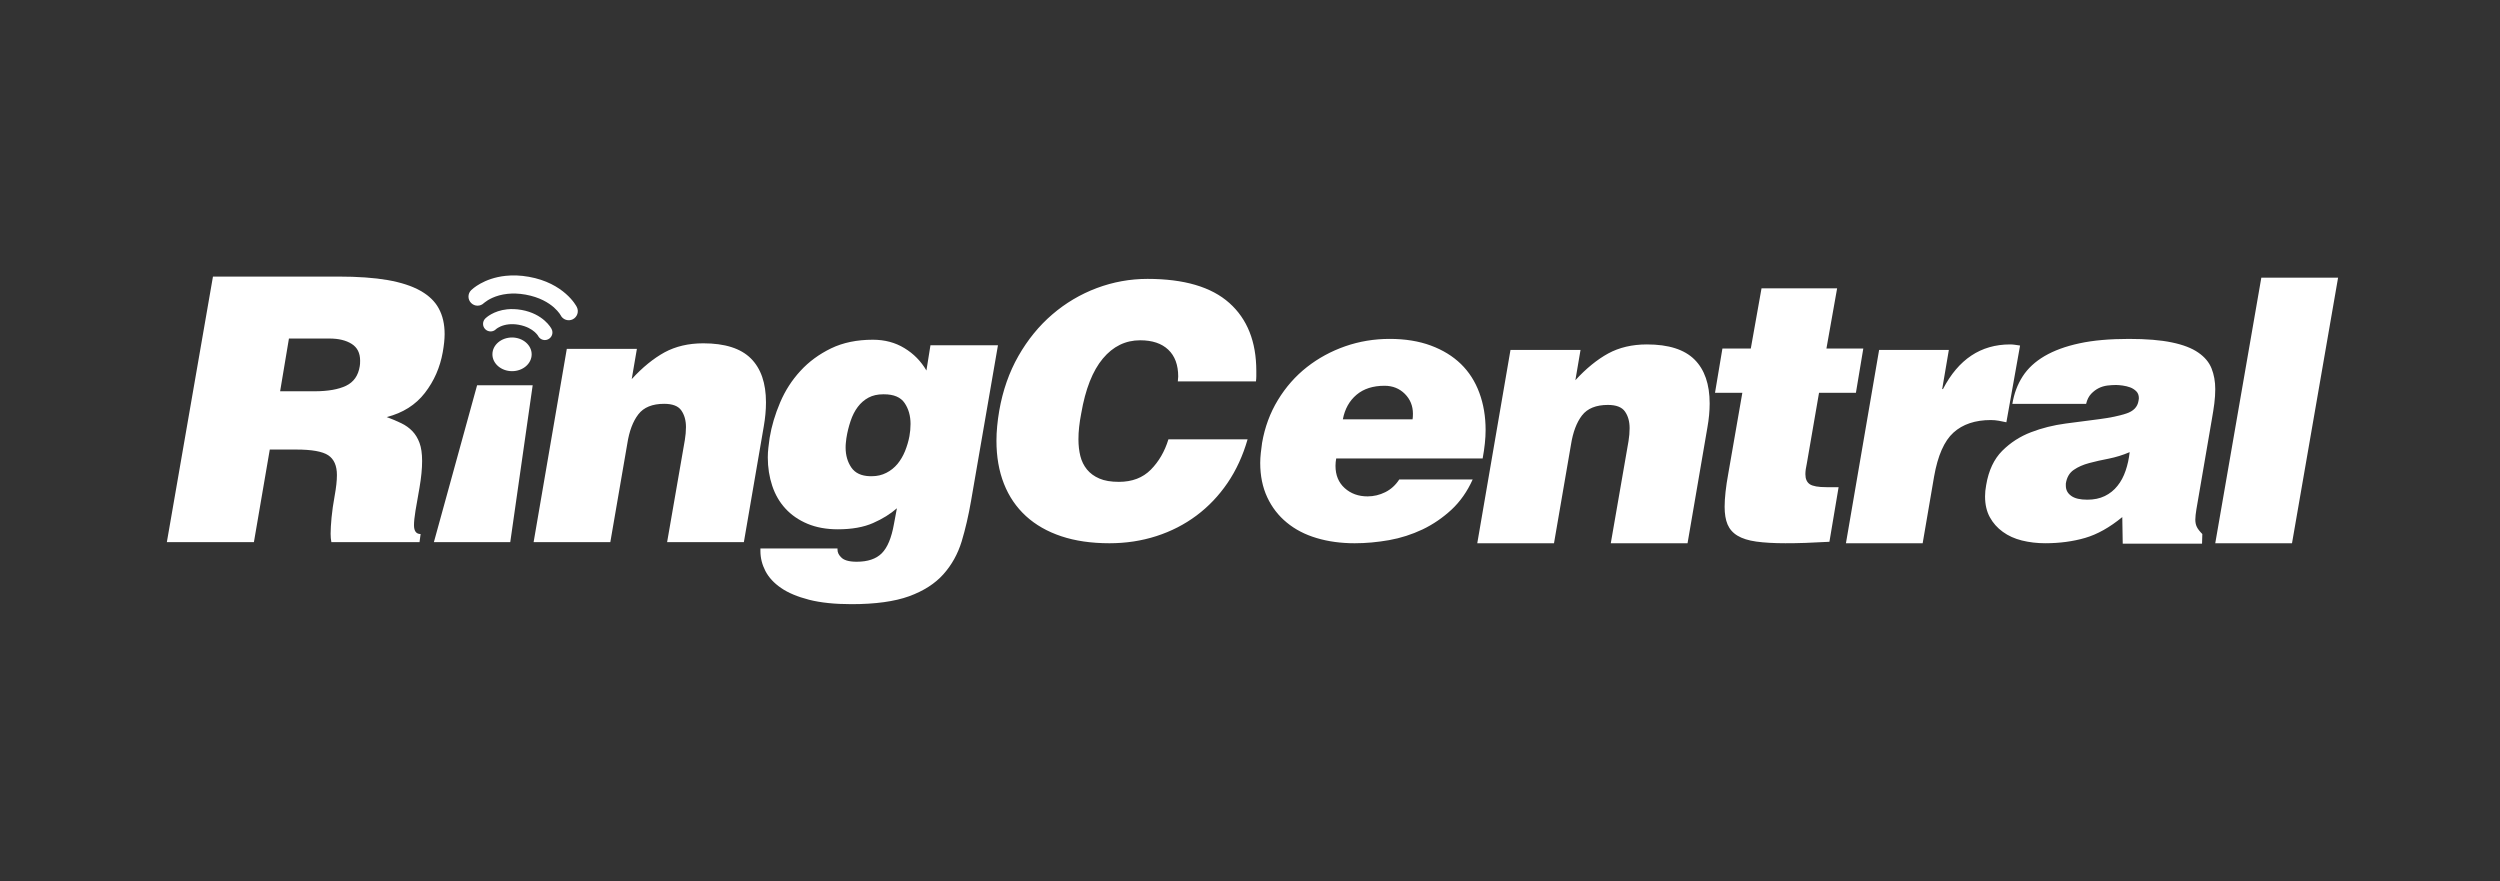 <svg width="227" height="80" viewBox="0 0 227 80" fill="none" xmlns="http://www.w3.org/2000/svg">
<rect x="0" y="0" width="227" height="80" fill="#333333" stroke="none"/>
<g clip-path="url(#clip0_5316_2883)">
<path fill-rule="evenodd" clip-rule="evenodd" d="M50.908 28.626C50.908 28.626 50.908 28.626 50.908 28.626C51.065 28.941 51.398 29.106 51.726 29.074C51.824 29.063 51.92 29.035 52.011 28.991C52.418 28.784 52.582 28.29 52.377 27.883C52.321 27.751 51.207 25.7 48.019 25.133C47.236 24.992 46.531 24.981 45.915 25.046C43.91 25.255 42.859 26.272 42.779 26.35C42.457 26.669 42.457 27.193 42.779 27.512C43.099 27.835 43.621 27.838 43.941 27.515C43.941 27.515 43.951 27.5 44.035 27.442C44.275 27.252 44.96 26.799 46.086 26.681C46.551 26.633 47.094 26.639 47.725 26.752C49.009 26.987 49.801 27.485 50.29 27.908C50.53 28.124 50.694 28.317 50.794 28.452C50.843 28.518 50.876 28.572 50.892 28.602C50.9 28.614 50.904 28.62 50.906 28.623C50.907 28.625 50.907 28.626 50.908 28.626ZM205.328 25.213L201.145 49.326H208.114L212.298 25.213H205.328ZM106.963 34.409C106.954 34.476 106.946 34.55 106.946 34.632H114.042C114.059 34.463 114.073 34.307 114.073 34.158V33.682C114.073 31.024 113.254 28.963 111.621 27.507C109.985 26.049 107.507 25.323 104.193 25.323C102.609 25.323 101.073 25.602 99.583 26.159C98.096 26.72 96.751 27.517 95.547 28.552C94.343 29.586 93.319 30.841 92.474 32.32C91.628 33.802 91.051 35.458 90.731 37.293C90.647 37.78 90.584 38.249 90.542 38.703C90.498 39.155 90.478 39.595 90.478 40.015C90.478 41.475 90.704 42.776 91.159 43.928C91.611 45.077 92.279 46.055 93.153 46.857C94.031 47.66 95.102 48.271 96.369 48.693C97.636 49.116 99.093 49.327 100.739 49.327C102.239 49.327 103.658 49.111 105.001 48.678C106.34 48.247 107.555 47.622 108.641 46.812C109.729 46 110.67 45.011 111.461 43.851C112.251 42.689 112.858 41.368 113.281 39.89H106.093C105.756 40.991 105.223 41.909 104.495 42.646C103.764 43.384 102.799 43.752 101.595 43.752C100.878 43.752 100.287 43.654 99.822 43.451C99.358 43.253 98.982 42.977 98.698 42.63C98.413 42.28 98.211 41.873 98.096 41.41C97.98 40.948 97.923 40.441 97.923 39.89C97.923 39.53 97.941 39.155 97.986 38.765C98.027 38.377 98.091 37.969 98.174 37.544C98.553 35.332 99.211 33.668 100.139 32.558C101.065 31.449 102.195 30.898 103.529 30.898C104.626 30.898 105.475 31.181 106.077 31.751C106.679 32.32 106.981 33.132 106.981 34.19C106.981 34.274 106.975 34.348 106.963 34.409ZM128.261 38.073C128.282 37.961 128.294 37.796 128.294 37.571C128.294 36.855 128.047 36.252 127.56 35.763C127.067 35.273 126.453 35.028 125.715 35.028C124.668 35.028 123.82 35.298 123.172 35.846C122.523 36.395 122.11 37.135 121.931 38.073H128.261ZM121.328 41.626C121.307 41.734 121.29 41.847 121.28 41.958C121.266 42.069 121.263 42.181 121.263 42.294C121.263 43.146 121.541 43.818 122.098 44.32C122.658 44.824 123.35 45.072 124.173 45.072C124.733 45.072 125.272 44.944 125.782 44.69C126.296 44.432 126.719 44.051 127.053 43.534H133.72C133.229 44.627 132.587 45.541 131.795 46.28C131 47.014 130.127 47.612 129.165 48.074C128.204 48.527 127.194 48.854 126.135 49.044C125.07 49.231 124.032 49.327 123.003 49.327C121.753 49.327 120.602 49.17 119.554 48.856C118.504 48.545 117.6 48.076 116.842 47.45C116.081 46.828 115.491 46.063 115.067 45.156C114.643 44.25 114.428 43.211 114.428 42.025C114.428 41.734 114.449 41.436 114.48 41.136C114.51 40.835 114.552 40.532 114.596 40.216C114.842 38.789 115.323 37.486 116.038 36.315C116.751 35.144 117.627 34.15 118.665 33.335C119.704 32.519 120.864 31.89 122.147 31.441C123.434 30.994 124.778 30.772 126.183 30.772C127.591 30.772 128.835 30.974 129.919 31.375C131 31.775 131.914 32.335 132.651 33.05C133.385 33.764 133.945 34.636 134.323 35.664C134.703 36.688 134.893 37.817 134.893 39.046C134.893 39.805 134.803 40.663 134.625 41.626H121.328ZM143.512 31.776H137.152L134.136 49.327H141.103L142.643 40.384C142.822 39.245 143.157 38.355 143.646 37.72C144.138 37.085 144.924 36.767 145.995 36.767C146.753 36.767 147.27 36.968 147.549 37.37C147.829 37.771 147.969 38.273 147.969 38.877C147.969 39.259 147.936 39.646 147.87 40.05L146.259 49.327H153.229L155.033 38.809C155.168 38.049 155.237 37.326 155.237 36.634C155.237 34.892 154.779 33.56 153.863 32.648C152.946 31.734 151.507 31.274 149.541 31.274C148.202 31.274 147.031 31.549 146.026 32.094C145.022 32.645 144.028 33.451 143.044 34.524L143.512 31.776ZM166.111 49.194C165.326 49.235 164.606 49.272 163.946 49.295C163.29 49.319 162.681 49.326 162.121 49.326C161.072 49.326 160.191 49.275 159.478 49.177C158.762 49.078 158.192 48.897 157.768 48.641C157.343 48.386 157.042 48.041 156.862 47.618C156.684 47.199 156.596 46.66 156.596 46.014C156.596 45.613 156.625 45.16 156.68 44.656C156.736 44.154 156.816 43.598 156.929 42.996L158.204 35.666H155.723L156.396 31.644H158.973L159.946 26.183H166.81L165.84 31.644H169.188L168.517 35.666H165.168L164.065 42.055C164.019 42.258 163.988 42.438 163.963 42.603C163.94 42.774 163.929 42.923 163.929 43.058C163.929 43.485 164.065 43.788 164.331 43.969C164.602 44.147 165.103 44.235 165.84 44.235H166.945L166.111 49.194ZM176.955 31.776H170.623L167.611 49.327H174.578L175.616 43.264C175.95 41.371 176.537 40.037 177.375 39.279C178.213 38.521 179.344 38.14 180.773 38.14C181.019 38.14 181.259 38.164 181.496 38.206C181.542 38.215 181.588 38.224 181.634 38.234L181.721 38.251C181.876 38.281 182.03 38.312 182.179 38.343L183.422 31.375C183.275 31.357 183.129 31.333 182.993 31.312L182.969 31.308C182.823 31.286 182.672 31.274 182.516 31.274C179.856 31.274 177.825 32.625 176.422 35.327H176.351L176.955 31.776ZM189.523 45.372C190.123 45.372 190.656 45.265 191.113 45.042C191.571 44.819 191.956 44.511 192.266 44.117C192.583 43.727 192.824 43.27 193.004 42.743C193.184 42.22 193.306 41.659 193.374 41.055C192.75 41.321 192.116 41.516 191.482 41.643C190.847 41.764 190.252 41.898 189.707 42.044C189.16 42.189 188.686 42.394 188.3 42.663C187.906 42.93 187.667 43.34 187.578 43.903V44.102C187.578 44.485 187.738 44.791 188.064 45.023C188.387 45.26 188.875 45.372 189.523 45.372ZM192.744 49.364L192.703 46.951C191.567 47.885 190.443 48.518 189.335 48.841C188.233 49.162 187.022 49.326 185.702 49.326C184.967 49.326 184.261 49.243 183.593 49.078C182.924 48.911 182.343 48.649 181.852 48.288C181.359 47.932 180.968 47.495 180.677 46.964C180.39 46.443 180.243 45.809 180.243 45.071C180.243 44.76 180.274 44.415 180.346 44.036C180.568 42.716 181.054 41.685 181.801 40.936C182.549 40.189 183.421 39.626 184.415 39.247C185.403 38.865 186.459 38.605 187.562 38.457C188.037 38.395 188.497 38.335 188.943 38.277C189.535 38.2 190.102 38.127 190.644 38.056C191.592 37.931 192.398 37.769 193.054 37.553C193.71 37.34 194.089 36.957 194.176 36.398C194.176 36.354 194.184 36.315 194.194 36.282C194.204 36.247 194.209 36.21 194.209 36.166C194.211 35.896 194.13 35.684 193.975 35.529C193.819 35.374 193.634 35.255 193.421 35.174C193.211 35.097 192.984 35.044 192.737 35.007C192.492 34.974 192.288 34.957 192.134 34.957C191.885 34.957 191.626 34.974 191.348 35.007C191.069 35.044 190.803 35.122 190.559 35.245C190.313 35.368 190.086 35.54 189.873 35.763C189.662 35.988 189.509 36.288 189.42 36.669H182.722C182.879 35.727 183.191 34.898 183.661 34.171C184.129 33.446 184.796 32.83 185.652 32.329C186.514 31.827 187.566 31.441 188.817 31.174C190.067 30.902 191.567 30.773 193.306 30.773C194.892 30.773 196.194 30.879 197.205 31.092C198.223 31.302 199.023 31.61 199.601 32.013C200.183 32.412 200.586 32.894 200.808 33.451C201.03 34.009 201.145 34.636 201.145 35.33C201.145 35.751 201.116 36.188 201.061 36.632C201.004 37.08 200.929 37.547 200.842 38.04L199.433 46.246C199.372 46.625 199.335 46.938 199.335 47.181C199.335 47.431 199.378 47.647 199.469 47.836C199.558 48.025 199.728 48.245 199.971 48.491L199.945 49.364H192.744ZM48.86 30.499C48.858 30.5 48.858 30.5 48.854 30.493C48.85 30.485 48.839 30.465 48.811 30.424L48.81 30.422C48.755 30.355 48.671 30.249 48.538 30.134C48.275 29.903 47.835 29.626 47.109 29.49C46.752 29.426 46.446 29.423 46.191 29.45C45.565 29.516 45.194 29.765 45.067 29.863C45.032 29.89 45.034 29.894 45.034 29.894C44.767 30.16 44.332 30.162 44.062 29.894C43.794 29.625 43.794 29.191 44.062 28.921C44.129 28.854 44.794 28.218 46.047 28.086C46.431 28.047 46.867 28.056 47.35 28.141V28.14C49.327 28.493 50.043 29.774 50.088 29.883C50.258 30.218 50.122 30.633 49.782 30.802C49.707 30.842 49.626 30.866 49.544 30.874C49.269 30.902 48.991 30.76 48.86 30.499ZM46.487 33.702C47.471 33.705 48.269 33.027 48.275 32.182C48.281 31.342 47.485 30.649 46.501 30.644C45.514 30.642 44.713 31.321 44.712 32.167C44.707 33.007 45.501 33.697 46.487 33.702Z" fill="white"/>
<path fill-rule="evenodd" clip-rule="evenodd" d="M28.547 35.528H25.435L26.236 30.739H29.92C30.745 30.739 31.418 30.901 31.929 31.223C32.445 31.549 32.699 32.056 32.699 32.747C32.699 32.973 32.689 33.139 32.666 33.249C32.533 34.101 32.119 34.691 31.425 35.026C30.734 35.359 29.775 35.528 28.547 35.528ZM23.055 49.225L24.496 40.819H26.907C28.312 40.819 29.278 40.992 29.803 41.337C30.328 41.687 30.592 42.282 30.592 43.131C30.592 43.646 30.524 44.267 30.389 45.007C30.256 45.743 30.159 46.408 30.104 46.996C30.05 47.593 30.02 48.075 30.02 48.458C30.02 48.746 30.042 49.003 30.089 49.225H38.093L38.192 48.49C37.791 48.49 37.59 48.221 37.59 47.688C37.59 47.373 37.634 46.938 37.725 46.379C37.813 45.822 37.936 45.117 38.093 44.267C38.25 43.353 38.328 42.551 38.328 41.857C38.328 41.189 38.25 40.642 38.093 40.218C37.936 39.792 37.719 39.435 37.441 39.145C37.161 38.855 36.827 38.615 36.434 38.426C36.045 38.236 35.603 38.051 35.113 37.87C36.585 37.493 37.741 36.761 38.577 35.68C39.416 34.595 39.956 33.361 40.202 31.977C40.313 31.352 40.372 30.802 40.372 30.336C40.372 29.442 40.198 28.674 39.848 28.025C39.504 27.375 38.946 26.836 38.176 26.402C37.405 25.967 36.411 25.644 35.195 25.429C33.979 25.219 32.486 25.113 30.726 25.113H19.337L15.15 49.225H23.055ZM43.32 34.982L39.397 49.226H46.331L48.367 34.982H43.32ZM51.466 31.675H57.83L57.36 34.423C58.342 33.351 59.337 32.546 60.34 31.993C61.347 31.449 62.52 31.173 63.859 31.173C65.821 31.173 67.263 31.633 68.179 32.547C69.095 33.46 69.551 34.791 69.551 36.533C69.551 37.225 69.484 37.949 69.352 38.708L67.543 49.226H60.574L62.184 39.949C62.25 39.546 62.286 39.158 62.286 38.776C62.286 38.172 62.143 37.67 61.865 37.269C61.586 36.867 61.066 36.667 60.308 36.667C59.237 36.667 58.451 36.984 57.963 37.62C57.471 38.256 57.135 39.145 56.959 40.283L55.417 49.226H48.452L51.466 31.675ZM78.858 36.105C79.238 35.901 79.685 35.802 80.197 35.802H80.267C81.158 35.802 81.782 36.066 82.138 36.594C82.495 37.12 82.677 37.751 82.677 38.493C82.677 38.874 82.641 39.245 82.577 39.605C82.488 40.076 82.351 40.531 82.174 40.968C81.996 41.405 81.766 41.793 81.489 42.13C81.209 42.463 80.873 42.736 80.484 42.931C80.09 43.136 79.652 43.24 79.159 43.24H78.994C78.209 43.218 77.648 42.956 77.299 42.447C76.957 41.942 76.784 41.343 76.782 40.645C76.782 40.514 76.785 40.378 76.8 40.242C76.809 40.111 76.825 39.963 76.849 39.804C76.935 39.245 77.067 38.721 77.235 38.224C77.4 37.73 77.618 37.304 77.886 36.948C78.156 36.589 78.48 36.308 78.858 36.105ZM76.045 49.902V49.802H69.046V50.033C69.046 50.662 69.198 51.266 69.496 51.843C69.798 52.427 70.27 52.94 70.921 53.388C71.568 53.833 72.418 54.188 73.466 54.458C74.517 54.725 75.798 54.858 77.317 54.858C79.484 54.858 81.225 54.617 82.544 54.141C83.86 53.66 84.899 52.996 85.657 52.146C86.415 51.297 86.969 50.302 87.318 49.166C87.661 48.026 87.945 46.797 88.171 45.483L90.615 31.348H84.486L84.119 33.642C83.626 32.797 82.961 32.118 82.122 31.61C81.289 31.1 80.334 30.847 79.26 30.847C77.807 30.847 76.543 31.109 75.46 31.632C74.376 32.159 73.449 32.837 72.68 33.677C71.908 34.514 71.292 35.468 70.838 36.54C70.38 37.613 70.06 38.683 69.883 39.756C69.835 40.068 69.798 40.368 69.767 40.659C69.734 40.949 69.716 41.242 69.716 41.529C69.716 42.447 69.851 43.304 70.117 44.108C70.385 44.913 70.787 45.605 71.325 46.187C71.86 46.766 72.524 47.225 73.315 47.557C74.107 47.89 75.031 48.061 76.078 48.061C77.352 48.061 78.419 47.87 79.278 47.49C80.138 47.113 80.856 46.663 81.439 46.15L81.169 47.59C80.947 48.845 80.576 49.726 80.064 50.239C79.549 50.751 78.792 51.006 77.788 51.006C77.072 51.006 76.592 50.863 76.346 50.574C76.145 50.37 76.045 50.148 76.045 49.902Z" fill="white"/>
</g>
<defs>
<clipPath id="clip0_5316_2883">
<rect width="197.466" height="30" fill="white" transform="translate(15.016 25)"/>
</clipPath>
</defs>
</svg>
